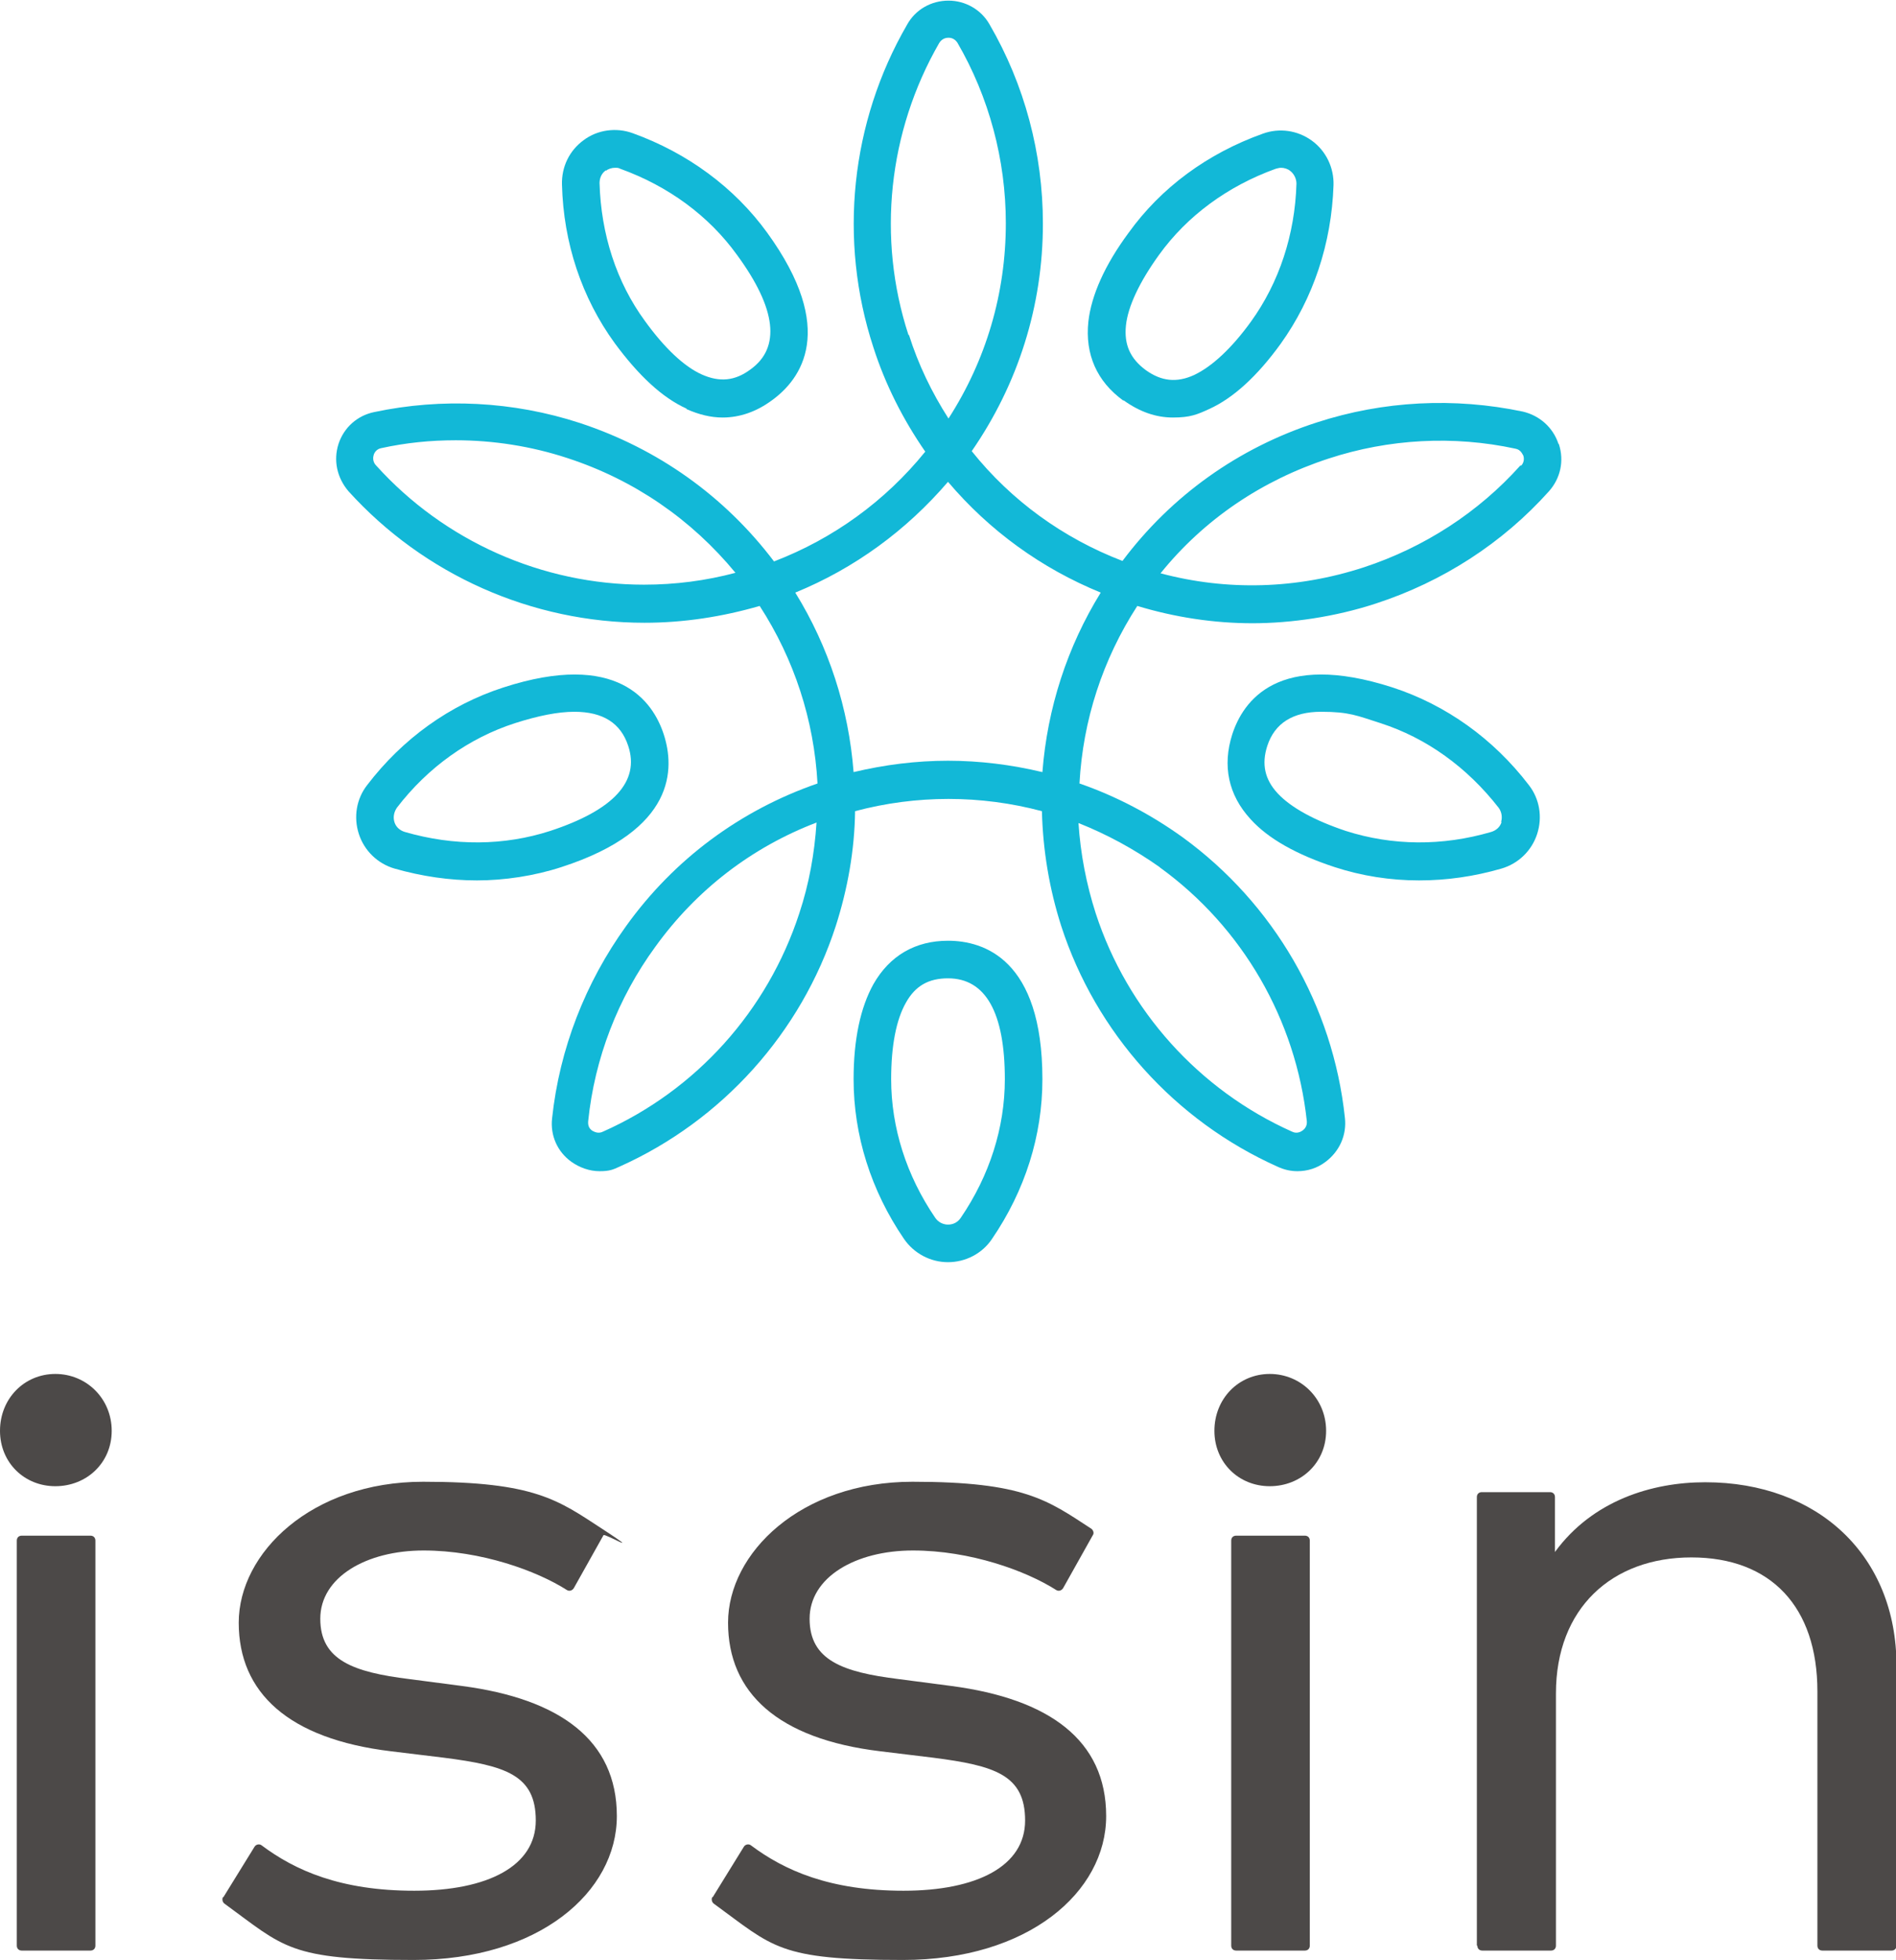 <?xml version="1.0" encoding="UTF-8"?>
<svg id="_レイヤー_1" data-name="レイヤー_1" xmlns="http://www.w3.org/2000/svg" width="135.3mm" height="139.8mm" version="1.1" viewBox="0 0 383.6 396.3">
  <!-- Generator: Adobe Illustrator 29.4.0, SVG Export Plug-In . SVG Version: 2.1.0 Build 152)  -->
  <defs>
    <style>
      .st0 {
        fill: #4c4948;
      }

      .st1 {
        fill: #12b8d7;
      }
    </style>
  </defs>
  <g>
    <path class="st1" d="M138.9,82.7c2.5,1.1,4.9,1.7,7.3,1.7,3.5,0,6.9-1.2,10-3.5,5.8-4.2,13.3-14.2-1-33.9-6.6-9.1-16.1-16.1-27.2-20.1-3.3-1.2-7.1-.7-9.9,1.4-2.9,2.1-4.5,5.4-4.4,9,.3,11.8,4,22.9,10.7,32.1,4.8,6.5,9.6,11,14.5,13.2ZM122.6,34.5c.5-.4,1.2-.6,1.8-.6s.7,0,1.1.2c9.7,3.5,17.9,9.5,23.6,17.4,8,10.9,8.9,18.8,2.7,23.2h0c-3.1,2.3-6.2,2.6-9.8,1-3.6-1.6-7.6-5.4-11.5-10.8-5.8-7.9-8.9-17.6-9.2-27.9,0-1,.4-2,1.3-2.6Z"/>
    <path class="st1" d="M134.3,148.5h0c-2.2-6.8-9.4-17-32.5-9.5-10.8,3.5-20.3,10.3-27.5,19.7-2.2,2.8-2.8,6.5-1.7,9.9,1.1,3.4,3.8,6,7.2,7,5.6,1.6,11.2,2.4,16.7,2.4s11.6-.9,17.1-2.7c23.2-7.5,22.9-20,20.7-26.8ZM81.9,168.2c-1-.3-1.8-1-2.1-2-.3-1-.1-2,.5-2.9,6.3-8.2,14.6-14.1,23.9-17.1,4.7-1.5,8.7-2.3,12-2.3,5.8,0,9.4,2.3,10.9,6.9,2.4,7.2-3,13-15.8,17.2-9.3,3-19.4,3.1-29.4.2Z"/>
    <path class="st1" d="M191.8,190.2h0c-6.6,0-11.8,3-15.1,8.8-2.6,4.7-4,11.1-4,19.2,0,11.3,3.5,22.5,10.2,32.3,2,2.9,5.3,4.7,8.9,4.7h0c3.5,0,6.9-1.7,8.9-4.7,6.7-9.8,10.2-20.9,10.2-32.3,0-24.3-11.9-28-19.1-28ZM194.4,246.2c-.6.9-1.5,1.4-2.6,1.4h0c-1,0-2-.5-2.6-1.4-5.8-8.5-8.9-18.2-8.9-28,0-6.7,1-12,3-15.5,1.9-3.4,4.6-4.9,8.5-4.9h0c7.6,0,11.5,6.9,11.5,20.4,0,9.8-3.1,19.5-8.9,28Z"/>
    <path class="st1" d="M281.8,139c-23.2-7.5-30.3,2.7-32.5,9.5-2,6.3-.8,12.2,3.7,17.1,3.6,4,9.4,7.2,17,9.7,5.5,1.8,11.3,2.7,17.1,2.7,5.6,0,11.2-.8,16.7-2.4,3.4-1,6.1-3.6,7.2-7,1.1-3.4.5-7.1-1.7-9.9-7.2-9.4-16.8-16.2-27.5-19.7ZM303.8,166.2c-.3,1-1.1,1.7-2.1,2-9.9,2.9-20,2.8-29.4-.2-6.3-2.1-11.1-4.7-13.8-7.6-2.6-2.8-3.3-5.9-2.1-9.6h0c1.5-4.6,5.2-6.9,10.9-6.9s7.3.8,12,2.3c9.3,3,17.5,8.9,23.9,17.1.6.8.8,1.9.5,2.9Z"/>
    <path class="st1" d="M227.3,80.9c3.2,2.3,6.5,3.5,10,3.5s4.9-.6,7.3-1.7c4.9-2.2,9.8-6.7,14.5-13.2,6.6-9.2,10.3-20.3,10.7-32.1.1-3.5-1.5-6.9-4.4-9-2.9-2.1-6.6-2.6-9.9-1.4-11.2,4-20.6,10.9-27.2,20.1-4.8,6.5-7.5,12.6-8.1,17.9-.7,6.6,1.7,12.1,7.1,16ZM227.8,65.8c.4-3.9,2.8-8.9,6.7-14.3,5.7-7.9,13.9-13.9,23.6-17.4.4-.1.7-.2,1.1-.2.6,0,1.3.2,1.8.6.8.6,1.3,1.6,1.3,2.6-.3,10.3-3.5,20-9.2,27.9-3.9,5.4-7.9,9.1-11.5,10.8-3.5,1.6-6.6,1.3-9.8-1h0c-3.1-2.3-4.4-5.1-4-9Z"/>
    <path class="st1" d="M315.3,89.7c-1.1-3.3-3.8-5.7-7.2-6.5-13.8-2.9-28.2-2.2-41.7,2.2-15.8,5.1-29.4,14.8-39.3,28-12-4.6-22.5-12.2-30.5-22.2,9.4-13.6,14.4-29.4,14.4-46,0-14.2-3.7-28.1-10.8-40.3-1.7-3-4.9-4.8-8.3-4.8h0c-3.5,0-6.7,1.8-8.4,4.9-11.4,19.7-13.9,43.5-6.8,65.2,2.4,7.5,6,14.6,10.5,21.1-8.1,10-18.6,17.6-30.6,22.2-10-13.2-23.5-22.8-39.3-28-13.5-4.4-27.9-5.1-41.6-2.2-3.4.7-6.1,3.1-7.2,6.4-1.1,3.4-.3,6.9,2,9.6,15.3,16.9,37.1,26.6,59.9,26.6h0c7.9,0,15.7-1.2,23.3-3.4,7,10.8,11,23.1,11.7,35.9-15.6,5.4-29,15.3-38.7,28.8-8.3,11.5-13.5,24.9-15,38.9-.4,3.5,1.1,6.8,3.9,8.8,1.7,1.2,3.7,1.9,5.7,1.9s2.7-.3,4-.9c20.8-9.3,36.8-27.1,43.8-48.7,2.4-7.5,3.8-15.3,3.9-23.2,12.4-3.3,25.4-3.3,37.8,0,.2,7.9,1.5,15.7,3.9,23.2,7,21.6,23,39.4,43.8,48.7,1.3.6,2.6.9,4,.9,2,0,4-.6,5.7-1.9,2.8-2.1,4.3-5.4,3.9-8.9-2.4-22.7-14.4-43.3-32.8-56.7-6.4-4.6-13.4-8.3-20.9-10.9.7-12.8,4.7-25.1,11.7-35.9,7.6,2.3,15.5,3.5,23.3,3.5s16.8-1.3,25-4c13.5-4.4,25.6-12.2,35-22.7,2.3-2.6,3.1-6.1,2-9.5ZM183.8,67.7c-6.4-19.6-4.1-41.1,6.2-59,.6-1,1.5-1.1,1.9-1.1.4,0,1.2.1,1.8,1,6.4,11,9.8,23.7,9.8,36.5,0,14.2-4,27.7-11.6,39.5-3.4-5.3-6.1-10.9-8-16.9h0ZM130.3,118.2h0c-20.6,0-40.4-8.8-54.2-24.1-.8-.8-.6-1.8-.5-2.1.1-.4.5-1.2,1.5-1.4,5-1.1,10-1.6,15.1-1.6,7.6,0,15.3,1.2,22.6,3.6,13.5,4.4,25.1,12.4,34,23.2-6,1.6-12.2,2.4-18.5,2.4ZM161.7,184.7h0c-6.4,19.6-20.8,35.7-39.7,44.1-1,.5-1.8,0-2.2-.2-.4-.3-.9-.8-.8-1.9,1.3-12.7,6-24.9,13.6-35.3,8.3-11.5,19.5-20.1,32.6-25.1-.4,6.2-1.5,12.4-3.5,18.4ZM234.7,175.4h0c16.7,12.1,27.5,30.8,29.7,51.3.1,1.1-.6,1.7-.9,1.9-.3.2-1.1.7-2.1.2-18.8-8.4-33.3-24.5-39.7-44.1-1.9-5.9-3.1-12.1-3.5-18.3,5.8,2.3,11.3,5.3,16.4,8.9ZM210.9,156.1c-6.3-1.5-12.7-2.3-19.1-2.3s-12.8.8-19.1,2.3c-1-12.9-5-25.3-11.8-36.3,12-4.9,22.5-12.6,30.9-22.4,8.4,9.9,18.9,17.5,30.9,22.4-6.8,11-10.8,23.4-11.8,36.3ZM307.6,94.1c-8.5,9.5-19.5,16.6-31.7,20.6-13.5,4.4-27.6,4.8-41.1,1.2,8.8-10.9,20.5-18.8,34-23.2,12.2-4,25.3-4.7,37.8-2,1.1.2,1.4,1.1,1.6,1.4.1.3.3,1.2-.4,2Z"/>
  </g>
  <g>
    <path class="st0" d="M45.2,383.6l6.3-10.2c.3-.5,1-.6,1.4-.3,6.8,5.1,16,9.2,30.9,9.2s24.6-5,24.6-14.2-6.1-11.1-18.6-12.7l-10.7-1.3c-20.8-2.5-30.8-11.9-30.8-26s14.7-28.5,37.3-28.5,27.3,3.7,36.2,9.5.6.9.3,1.3l-6,10.7c-.3.5-.9.7-1.4.4-6.1-3.9-17.4-8-29-8s-20.9,5.4-20.9,13.8,6.7,10.8,18,12.2l10.7,1.4c19.7,2.6,31.3,10.9,31.3,26.3s-15.8,29.1-41.1,29.1-26.2-2.6-38.3-11.4c-.4-.3-.5-.9-.3-1.3Z"/>
    <path class="st0" d="M144.2,383.6l6.3-10.2c.3-.5,1-.6,1.4-.3,6.8,5.1,16,9.2,30.9,9.2s24.6-5,24.6-14.2-6.1-11.1-18.6-12.7l-10.7-1.3c-20.8-2.5-30.8-11.9-30.8-26s14.7-28.5,37.3-28.5,27.3,3.7,36.2,9.5c.4.3.6.9.3,1.3l-6,10.7c-.3.5-.9.7-1.4.4-6.1-3.9-17.4-8-29-8s-20.9,5.4-20.9,13.8,6.7,10.8,18,12.2l10.7,1.4c19.7,2.6,31.3,10.9,31.3,26.3s-15.8,29.1-41.1,29.1-26.2-2.6-38.3-11.4c-.4-.3-.5-.9-.3-1.3Z"/>
    <path class="st0" d="M298.8,393.4v-90.7c0-.6.4-1,1-1h13.8c.6,0,1,.4,1,1v11.1c7.6-10.4,19.6-14.1,30.4-14.1,22.8,0,38.7,14.8,38.7,37.1v56.6c0,.6-.4,1-1,1h-14c-.6,0-1-.4-1-1v-51.4c0-17.1-9.4-27.1-25.5-27.1s-27.4,10.3-27.4,27.5v51c0,.6-.4,1-1,1h-13.9c-.6,0-1-.4-1-1Z"/>
    <path class="st0" d="M0,289.3c0-6.5,4.9-11.5,11.2-11.5s11.4,5,11.4,11.5-5.1,11.2-11.4,11.2-11.2-4.8-11.2-11.2Z"/>
    <path class="st0" d="M245.7,289.3c0-6.5,4.9-11.5,11.2-11.5s11.4,5,11.4,11.5-5.1,11.2-11.4,11.2-11.2-4.8-11.2-11.2Z"/>
    <path class="st0" d="M3.4,393.4v-81.9c0-.6.4-1,1-1h13.9c.6,0,1,.4,1,1v81.9c0,.6-.4,1-1,1H4.4c-.6,0-1-.4-1-1Z"/>
    <path class="st0" d="M249.1,393.4v-81.9c0-.6.4-1,1-1h13.9c.6,0,1,.4,1,1v81.9c0,.6-.4,1-1,1h-13.9c-.6,0-1-.4-1-1Z"/>
  </g>
</svg>